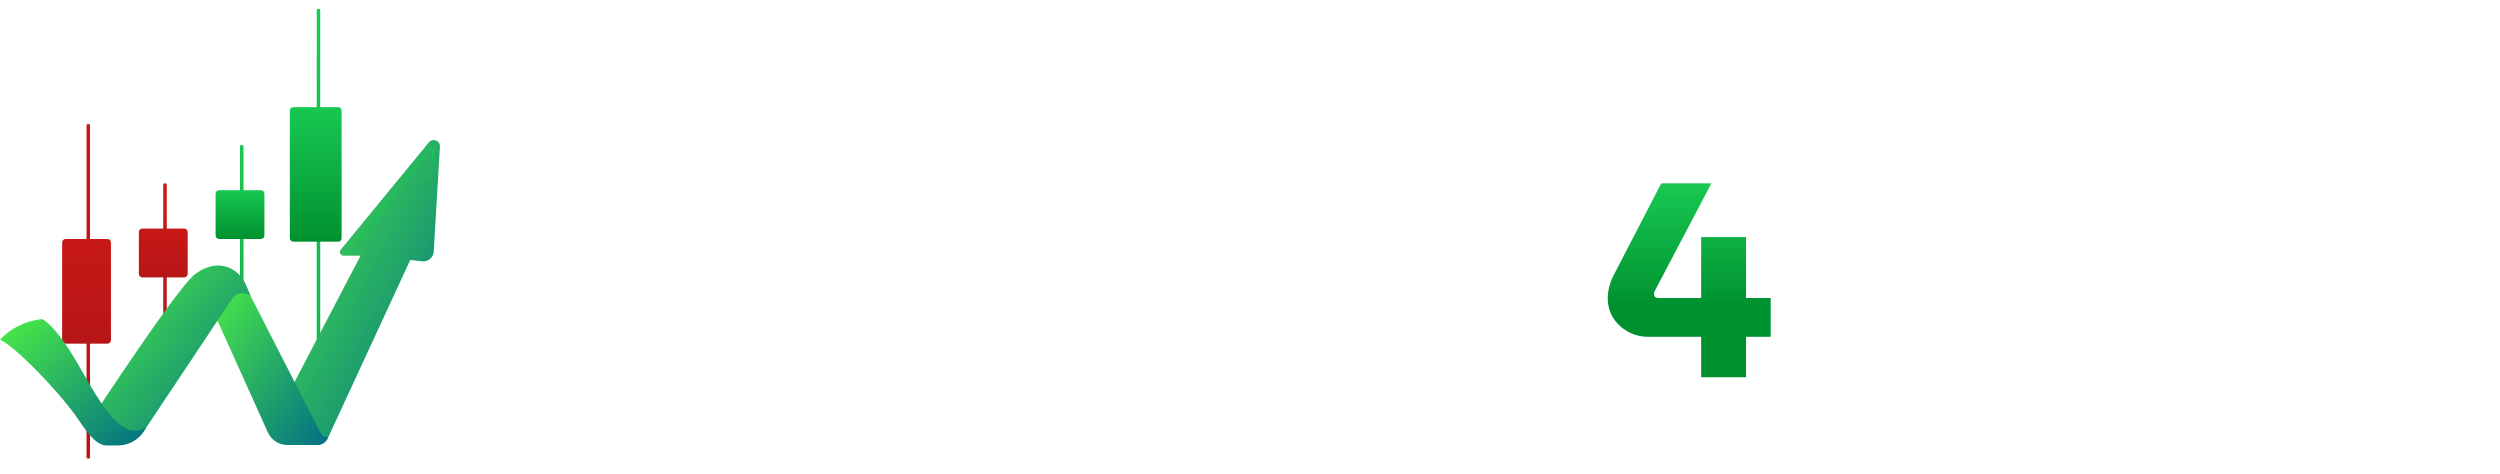 <svg width="153" height="29" viewBox="0 0 153 29" fill="none" xmlns="http://www.w3.org/2000/svg">
<g filter="url(#filter0_d_632_8018)">
<path d="M5.51 7.151C5.51 7.092 5.462 7.044 5.403 7.044C5.344 7.044 5.296 7.092 5.296 7.151V27.43C5.296 27.489 5.344 27.537 5.403 27.537C5.462 27.537 5.51 27.489 5.51 27.43V7.151Z" fill="url(#paint0_linear_632_8018)"/>
<path d="M6.577 14.089H4.015C3.897 14.089 3.802 14.184 3.802 14.302V20.279C3.802 20.397 3.897 20.493 4.015 20.493H6.577C6.694 20.493 6.79 20.397 6.79 20.279V14.302C6.79 14.184 6.694 14.089 6.577 14.089Z" fill="url(#paint1_linear_632_8018)"/>
<path d="M10.205 10.781C10.205 10.722 10.157 10.674 10.098 10.674C10.039 10.674 9.991 10.722 9.991 10.781V19.106C9.991 19.165 10.039 19.212 10.098 19.212C10.157 19.212 10.205 19.165 10.205 19.106V10.781Z" fill="url(#paint2_linear_632_8018)"/>
<path d="M11.273 13.448H8.711C8.593 13.448 8.498 13.544 8.498 13.662V16.223C8.498 16.341 8.593 16.437 8.711 16.437H11.273C11.391 16.437 11.486 16.341 11.486 16.223V13.662C11.486 13.544 11.391 13.448 11.273 13.448Z" fill="url(#paint3_linear_632_8018)"/>
<path d="M14.902 8.432C14.902 8.373 14.854 8.325 14.795 8.325C14.736 8.325 14.688 8.373 14.688 8.432V16.757C14.688 16.816 14.736 16.864 14.795 16.864C14.854 16.864 14.902 16.816 14.902 16.757V8.432Z" fill="url(#paint4_linear_632_8018)"/>
<path d="M15.969 11.101H13.408C13.29 11.101 13.194 11.196 13.194 11.314V13.876C13.194 13.994 13.29 14.089 13.408 14.089H15.969C16.087 14.089 16.183 13.994 16.183 13.876V11.314C16.183 11.196 16.087 11.101 15.969 11.101Z" fill="url(#paint5_linear_632_8018)"/>
<path d="M19.598 0.107C19.598 0.048 19.55 0 19.491 0C19.432 0 19.384 0.048 19.384 0.107V20.386C19.384 20.445 19.432 20.493 19.491 20.493C19.55 20.493 19.598 20.445 19.598 20.386V0.107Z" fill="url(#paint6_linear_632_8018)"/>
<path d="M20.693 6.019H17.952C17.834 6.019 17.739 6.114 17.739 6.232V14.041C17.739 14.159 17.834 14.254 17.952 14.254H20.693C20.811 14.254 20.906 14.159 20.906 14.041V6.232C20.906 6.114 20.811 6.019 20.693 6.019Z" fill="url(#paint7_linear_632_8018)"/>
</g>
<path d="M17.005 25.329L22.066 15.646H21.029C20.838 15.646 20.733 15.424 20.854 15.276L26.249 8.71C26.483 8.426 26.945 8.606 26.924 8.974L26.545 15.394C26.523 15.762 26.197 16.036 25.83 15.994L25.107 15.911L20.084 26.772C19.953 27.055 19.67 27.235 19.358 27.235H17.617L17.005 25.329Z" fill="url(#paint8_linear_632_8018)"/>
<path d="M12.82 18.537L16.393 26.464C16.605 26.933 17.073 27.235 17.589 27.235H19.431C19.675 27.235 19.901 27.102 20.019 26.889L20.085 26.771C19.886 26.771 19.706 26.66 19.616 26.484L14.854 17.168L12.82 18.537Z" fill="url(#paint9_linear_632_8018)"/>
<path d="M15.335 18.11C14.976 17.827 14.453 17.911 14.2 18.29L8.945 26.173C8.524 26.804 7.816 27.184 7.056 27.184H6.317L5.715 25.453C5.715 25.453 10.6 17.975 11.859 16.843C11.859 16.843 13.113 15.715 14.349 16.568C14.676 16.793 14.924 17.115 15.075 17.481L15.335 18.11Z" fill="url(#paint10_linear_632_8018)"/>
<path d="M0 20.798C0 20.798 0.88 19.7 2.584 19.529C2.584 19.529 3.393 19.805 5.006 22.69C6.619 25.576 7.689 26.892 8.946 26.173L8.842 26.346C8.499 26.914 7.883 27.261 7.22 27.261H6.525C5.76 27.261 5.096 26.085 4.649 25.465C3.393 23.723 0.771 21.068 0 20.798Z" fill="url(#paint11_linear_632_8018)"/>
<path d="M26.314 11.004C26.312 11.004 26.31 11.004 26.308 11.004C26.281 11.001 26.261 10.977 26.264 10.949L26.299 10.636C26.302 10.609 26.327 10.589 26.354 10.592C26.381 10.595 26.401 10.619 26.398 10.647L26.363 10.96C26.361 10.984 26.339 11.004 26.314 11.004Z" fill="#18C551"/>
<path d="M21.81 14.961C21.8 14.961 21.789 14.958 21.78 14.95C21.759 14.933 21.755 14.902 21.771 14.881L26.226 9.1C26.279 9.032 26.364 9.01 26.444 9.042C26.524 9.074 26.569 9.15 26.559 9.235L26.481 9.928C26.478 9.955 26.453 9.975 26.426 9.972C26.399 9.969 26.38 9.945 26.382 9.917L26.461 9.224C26.466 9.176 26.436 9.146 26.407 9.134C26.378 9.122 26.335 9.123 26.305 9.161L21.85 14.941C21.841 14.954 21.826 14.961 21.81 14.961Z" fill="#18C551"/>
<path d="M40.395 22.952C39.705 22.952 39.072 22.799 38.495 22.494C37.93 22.189 37.478 21.765 37.139 21.222C36.811 20.68 36.647 20.035 36.647 19.289V14.116C36.647 13.935 36.602 13.771 36.511 13.624C36.421 13.477 36.302 13.359 36.155 13.268C36.008 13.178 35.844 13.132 35.663 13.132C35.482 13.132 35.318 13.178 35.171 13.268C35.024 13.359 34.906 13.477 34.815 13.624C34.736 13.771 34.696 13.935 34.696 14.116V22.749H31.915V14.319C31.915 13.607 32.073 12.98 32.39 12.437C32.718 11.894 33.164 11.465 33.73 11.148C34.306 10.832 34.951 10.673 35.663 10.673C36.387 10.673 37.031 10.832 37.597 11.148C38.162 11.465 38.608 11.894 38.936 12.437C39.264 12.98 39.428 13.607 39.428 14.319V19.492C39.428 19.685 39.474 19.854 39.564 20.001C39.654 20.148 39.767 20.267 39.903 20.357C40.05 20.436 40.208 20.476 40.378 20.476C40.559 20.476 40.723 20.436 40.87 20.357C41.028 20.267 41.153 20.148 41.243 20.001C41.333 19.854 41.379 19.685 41.379 19.492V14.319C41.379 13.607 41.543 12.98 41.87 12.437C42.198 11.894 42.645 11.465 43.21 11.148C43.787 10.832 44.426 10.673 45.127 10.673C45.85 10.673 46.489 10.832 47.043 11.148C47.609 11.465 48.055 11.894 48.383 12.437C48.711 12.98 48.875 13.607 48.875 14.319V22.749H46.093V14.099C46.093 13.918 46.048 13.76 45.958 13.624C45.879 13.477 45.766 13.359 45.619 13.268C45.472 13.178 45.308 13.132 45.127 13.132C44.957 13.132 44.793 13.178 44.635 13.268C44.488 13.359 44.369 13.477 44.279 13.624C44.188 13.76 44.143 13.918 44.143 14.099V19.289C44.143 20.035 43.974 20.68 43.634 21.222C43.295 21.765 42.843 22.189 42.278 22.494C41.712 22.799 41.085 22.952 40.395 22.952ZM56.582 22.969C55.632 22.969 54.773 22.811 54.004 22.494C53.235 22.178 52.573 21.737 52.019 21.172C51.465 20.606 51.036 19.95 50.73 19.204C50.436 18.458 50.289 17.655 50.289 16.796C50.289 15.937 50.436 15.134 50.73 14.387C51.036 13.641 51.46 12.991 52.002 12.437C52.556 11.872 53.218 11.436 53.987 11.131C54.767 10.815 55.632 10.656 56.582 10.656C57.52 10.656 58.374 10.815 59.142 11.131C59.923 11.436 60.584 11.872 61.127 12.437C61.681 12.991 62.111 13.647 62.416 14.404C62.721 15.151 62.874 15.948 62.874 16.796C62.874 17.655 62.721 18.458 62.416 19.204C62.111 19.95 61.681 20.606 61.127 21.172C60.584 21.737 59.923 22.178 59.142 22.494C58.374 22.811 57.52 22.969 56.582 22.969ZM56.582 20.544C57.079 20.544 57.537 20.453 57.955 20.273C58.385 20.08 58.752 19.815 59.058 19.475C59.363 19.136 59.6 18.741 59.77 18.288C59.94 17.825 60.025 17.327 60.025 16.796C60.025 16.264 59.94 15.772 59.77 15.32C59.6 14.868 59.363 14.472 59.058 14.133C58.752 13.794 58.385 13.534 57.955 13.353C57.537 13.161 57.079 13.065 56.582 13.065C56.073 13.065 55.609 13.161 55.191 13.353C54.773 13.534 54.405 13.794 54.089 14.133C53.783 14.472 53.546 14.874 53.376 15.337C53.218 15.789 53.139 16.276 53.139 16.796C53.139 17.327 53.218 17.825 53.376 18.288C53.546 18.741 53.783 19.136 54.089 19.475C54.405 19.815 54.773 20.08 55.191 20.273C55.609 20.453 56.073 20.544 56.582 20.544ZM72.742 22.952C72.029 22.952 71.39 22.799 70.825 22.494C70.26 22.178 69.813 21.742 69.485 21.188C69.157 20.634 68.993 20.007 68.993 19.306V14.116C68.993 13.935 68.948 13.771 68.858 13.624C68.767 13.477 68.648 13.359 68.501 13.268C68.355 13.178 68.191 13.132 68.01 13.132C67.829 13.132 67.665 13.178 67.518 13.268C67.371 13.359 67.252 13.477 67.162 13.624C67.083 13.771 67.043 13.935 67.043 14.116V22.749H64.261V14.319C64.261 13.607 64.42 12.98 64.736 12.437C65.064 11.894 65.511 11.465 66.076 11.148C66.653 10.832 67.297 10.673 68.01 10.673C68.733 10.673 69.378 10.832 69.943 11.148C70.508 11.465 70.955 11.894 71.283 12.437C71.611 12.98 71.775 13.607 71.775 14.319V19.509C71.775 19.69 71.82 19.86 71.91 20.018C72.001 20.165 72.114 20.284 72.25 20.374C72.397 20.453 72.555 20.493 72.725 20.493C72.906 20.493 73.069 20.453 73.216 20.374C73.375 20.284 73.499 20.165 73.59 20.018C73.68 19.86 73.725 19.69 73.725 19.509V10.877H76.49V19.306C76.49 20.007 76.326 20.634 75.998 21.188C75.67 21.742 75.223 22.178 74.658 22.494C74.093 22.799 73.454 22.952 72.742 22.952ZM81.63 22.749C80.963 22.749 80.358 22.596 79.815 22.291C79.272 21.974 78.837 21.556 78.509 21.036C78.193 20.504 78.034 19.905 78.034 19.238C78.034 18.741 78.142 18.277 78.357 17.847C78.583 17.406 78.882 17.027 79.255 16.711C78.894 16.406 78.605 16.044 78.391 15.626C78.187 15.207 78.085 14.766 78.085 14.303C78.085 13.647 78.244 13.065 78.56 12.556C78.877 12.036 79.301 11.629 79.832 11.335C80.364 11.029 80.951 10.877 81.596 10.877H86.599V13.268L82.037 13.251C81.822 13.251 81.624 13.302 81.443 13.404C81.262 13.506 81.115 13.641 81.002 13.811C80.901 13.98 80.85 14.178 80.85 14.404C80.85 14.619 80.901 14.817 81.002 14.998C81.115 15.168 81.262 15.303 81.443 15.405C81.624 15.495 81.822 15.541 82.037 15.541H86.022V17.915H82.122C81.884 17.915 81.669 17.972 81.477 18.085C81.285 18.198 81.132 18.345 81.019 18.526C80.906 18.706 80.85 18.916 80.85 19.153C80.85 19.379 80.906 19.588 81.019 19.781C81.132 19.962 81.285 20.103 81.477 20.205C81.669 20.306 81.884 20.357 82.122 20.357H86.599V22.749H81.63ZM91.824 22.749V19.509C91.101 19.34 90.467 19.046 89.925 18.627C89.393 18.198 88.981 17.661 88.687 17.016C88.393 16.36 88.246 15.608 88.246 14.761V10.877H91.027V14.913C91.027 15.343 91.118 15.739 91.298 16.1C91.479 16.451 91.734 16.733 92.062 16.948C92.401 17.152 92.797 17.254 93.249 17.254C93.701 17.254 94.091 17.152 94.419 16.948C94.758 16.733 95.018 16.451 95.199 16.1C95.38 15.739 95.471 15.343 95.471 14.913V10.877H98.252V14.761C98.252 15.608 98.105 16.36 97.811 17.016C97.517 17.661 97.099 18.198 96.556 18.627C96.013 19.057 95.38 19.351 94.656 19.509V22.749H91.824ZM117.609 22.952C116.92 22.952 116.286 22.799 115.71 22.494C115.145 22.189 114.692 21.765 114.353 21.222C114.025 20.68 113.861 20.035 113.861 19.289V14.116C113.861 13.935 113.816 13.771 113.726 13.624C113.635 13.477 113.516 13.359 113.369 13.268C113.222 13.178 113.058 13.132 112.878 13.132C112.697 13.132 112.533 13.178 112.386 13.268C112.239 13.359 112.12 13.477 112.03 13.624C111.95 13.771 111.911 13.935 111.911 14.116V22.749H109.129V14.319C109.129 13.607 109.288 12.98 109.604 12.437C109.932 11.894 110.379 11.465 110.944 11.148C111.521 10.832 112.165 10.673 112.878 10.673C113.601 10.673 114.246 10.832 114.811 11.148C115.376 11.465 115.823 11.894 116.151 12.437C116.479 12.98 116.643 13.607 116.643 14.319V19.492C116.643 19.685 116.688 19.854 116.778 20.001C116.869 20.148 116.982 20.267 117.118 20.357C117.265 20.436 117.423 20.476 117.592 20.476C117.773 20.476 117.937 20.436 118.084 20.357C118.243 20.267 118.367 20.148 118.457 20.001C118.548 19.854 118.593 19.685 118.593 19.492V14.319C118.593 13.607 118.757 12.98 119.085 12.437C119.413 11.894 119.859 11.465 120.425 11.148C121.001 10.832 121.64 10.673 122.341 10.673C123.065 10.673 123.704 10.832 124.258 11.148C124.823 11.465 125.27 11.894 125.598 12.437C125.925 12.98 126.089 13.607 126.089 14.319V22.749H123.308V14.099C123.308 13.918 123.263 13.76 123.172 13.624C123.093 13.477 122.98 13.359 122.833 13.268C122.686 13.178 122.522 13.132 122.341 13.132C122.172 13.132 122.008 13.178 121.849 13.268C121.702 13.359 121.584 13.477 121.493 13.624C121.403 13.76 121.358 13.918 121.358 14.099V19.289C121.358 20.035 121.188 20.68 120.849 21.222C120.51 21.765 120.057 22.189 119.492 22.494C118.927 22.799 118.299 22.952 117.609 22.952ZM131.218 22.749C130.551 22.749 129.946 22.596 129.403 22.291C128.861 21.974 128.425 21.556 128.097 21.036C127.781 20.504 127.623 19.905 127.623 19.238C127.623 18.741 127.73 18.277 127.945 17.847C128.171 17.406 128.471 17.027 128.844 16.711C128.482 16.406 128.193 16.044 127.979 15.626C127.775 15.207 127.673 14.766 127.673 14.303C127.673 13.647 127.832 13.065 128.148 12.556C128.465 12.036 128.889 11.629 129.42 11.335C129.952 11.029 130.54 10.877 131.184 10.877H136.187V13.268L131.625 13.251C131.41 13.251 131.212 13.302 131.031 13.404C130.851 13.506 130.704 13.641 130.591 13.811C130.489 13.98 130.438 14.178 130.438 14.404C130.438 14.619 130.489 14.817 130.591 14.998C130.704 15.168 130.851 15.303 131.031 15.405C131.212 15.495 131.41 15.541 131.625 15.541H135.611V17.915H131.71C131.472 17.915 131.258 17.972 131.065 18.085C130.873 18.198 130.721 18.345 130.607 18.526C130.494 18.706 130.438 18.916 130.438 19.153C130.438 19.379 130.494 19.588 130.607 19.781C130.721 19.962 130.873 20.103 131.065 20.205C131.258 20.306 131.472 20.357 131.71 20.357H136.187V22.749H131.218Z" fill="white"/>
<path d="M104.11 23.09V20.614H100.888C100.424 20.614 100 20.506 99.616 20.291C99.243 20.077 98.943 19.794 98.717 19.443C98.502 19.082 98.394 18.686 98.394 18.256C98.394 18.03 98.423 17.804 98.479 17.578C98.536 17.352 98.609 17.142 98.7 16.95L101.668 11.218H104.738L101.312 17.73C101.278 17.787 101.255 17.832 101.244 17.866C101.233 17.9 101.227 17.945 101.227 18.002C101.227 18.07 101.25 18.126 101.295 18.171C101.351 18.217 101.419 18.239 101.498 18.239H104.11V14.508H106.858V18.239H108.367V20.614H106.858V23.09H104.11Z" fill="url(#paint12_linear_632_8018)"/>
<path d="M143.44 5.02V6.15H141.58V12H140.18V6.15H138.32V5.02H143.44ZM152.071 5.02V12H150.671V7.46L148.801 12H147.741L145.861 7.46V12H144.461V5.02H146.051L148.271 10.21L150.491 5.02H152.071Z" fill="white"/>
<defs>
<filter id="filter0_d_632_8018" x="3.532" y="0" width="17.643" height="28.344" filterUnits="userSpaceOnUse" color-interpolation-filters="sRGB">
<feFlood flood-opacity="0" result="BackgroundImageFix"/>
<feColorMatrix in="SourceAlpha" type="matrix" values="0 0 0 0 0 0 0 0 0 0 0 0 0 0 0 0 0 0 127 0" result="hardAlpha"/>
<feOffset dy="0.538"/>
<feGaussianBlur stdDeviation="0.135"/>
<feComposite in2="hardAlpha" operator="out"/>
<feColorMatrix type="matrix" values="0 0 0 0 0 0 0 0 0 0 0 0 0 0 0 0 0 0 0.25 0"/>
<feBlend mode="normal" in2="BackgroundImageFix" result="effect1_dropShadow_632_8018"/>
<feBlend mode="normal" in="SourceGraphic" in2="effect1_dropShadow_632_8018" result="shape"/>
</filter>
<linearGradient id="paint0_linear_632_8018" x1="5.403" y1="7.044" x2="5.403" y2="27.537" gradientUnits="userSpaceOnUse">
<stop stop-color="#C81818"/>
<stop offset="1" stop-color="#B71616"/>
</linearGradient>
<linearGradient id="paint1_linear_632_8018" x1="5.296" y1="14.089" x2="5.296" y2="20.493" gradientUnits="userSpaceOnUse">
<stop stop-color="#C81818"/>
<stop offset="1" stop-color="#B71616"/>
</linearGradient>
<linearGradient id="paint2_linear_632_8018" x1="10.098" y1="10.674" x2="10.098" y2="19.212" gradientUnits="userSpaceOnUse">
<stop stop-color="#C81818"/>
<stop offset="1" stop-color="#B71616"/>
</linearGradient>
<linearGradient id="paint3_linear_632_8018" x1="9.992" y1="13.448" x2="9.992" y2="16.437" gradientUnits="userSpaceOnUse">
<stop stop-color="#C81818"/>
<stop offset="1" stop-color="#B71616"/>
</linearGradient>
<linearGradient id="paint4_linear_632_8018" x1="14.795" y1="8.325" x2="14.795" y2="16.864" gradientUnits="userSpaceOnUse">
<stop stop-color="#18C852"/>
<stop offset="1" stop-color="#16B74B"/>
</linearGradient>
<linearGradient id="paint5_linear_632_8018" x1="14.688" y1="11.101" x2="14.688" y2="14.089" gradientUnits="userSpaceOnUse">
<stop stop-color="#18C852"/>
<stop offset="1" stop-color="#00912F"/>
</linearGradient>
<linearGradient id="paint6_linear_632_8018" x1="19.491" y1="0" x2="19.491" y2="20.493" gradientUnits="userSpaceOnUse">
<stop stop-color="#18C852"/>
<stop offset="1" stop-color="#16B74B"/>
</linearGradient>
<linearGradient id="paint7_linear_632_8018" x1="19.323" y1="6.019" x2="19.323" y2="14.254" gradientUnits="userSpaceOnUse">
<stop stop-color="#18C852"/>
<stop offset="1" stop-color="#00912F"/>
</linearGradient>
<linearGradient id="paint8_linear_632_8018" x1="17.005" y1="8.57" x2="32.475" y2="16.792" gradientUnits="userSpaceOnUse">
<stop stop-color="#4DEE44"/>
<stop offset="1" stop-color="#016F85"/>
</linearGradient>
<linearGradient id="paint9_linear_632_8018" x1="12.82" y1="17.168" x2="22.374" y2="24.063" gradientUnits="userSpaceOnUse">
<stop stop-color="#4DEE44"/>
<stop offset="1" stop-color="#016F85"/>
</linearGradient>
<linearGradient id="paint10_linear_632_8018" x1="5.715" y1="16.249" x2="16.561" y2="25.79" gradientUnits="userSpaceOnUse">
<stop stop-color="#4DEE44"/>
<stop offset="1" stop-color="#016F85"/>
</linearGradient>
<linearGradient id="paint11_linear_632_8018" x1="0" y1="19.529" x2="7.651" y2="28.381" gradientUnits="userSpaceOnUse">
<stop stop-color="#4DEE44"/>
<stop offset="1" stop-color="#016F85"/>
</linearGradient>
<linearGradient id="paint12_linear_632_8018" x1="104.531" y1="11.361" x2="104.531" y2="23.178" gradientUnits="userSpaceOnUse">
<stop stop-color="#18C852"/>
<stop offset="0.623" stop-color="#00912F"/>
</linearGradient>
</defs>
</svg>
